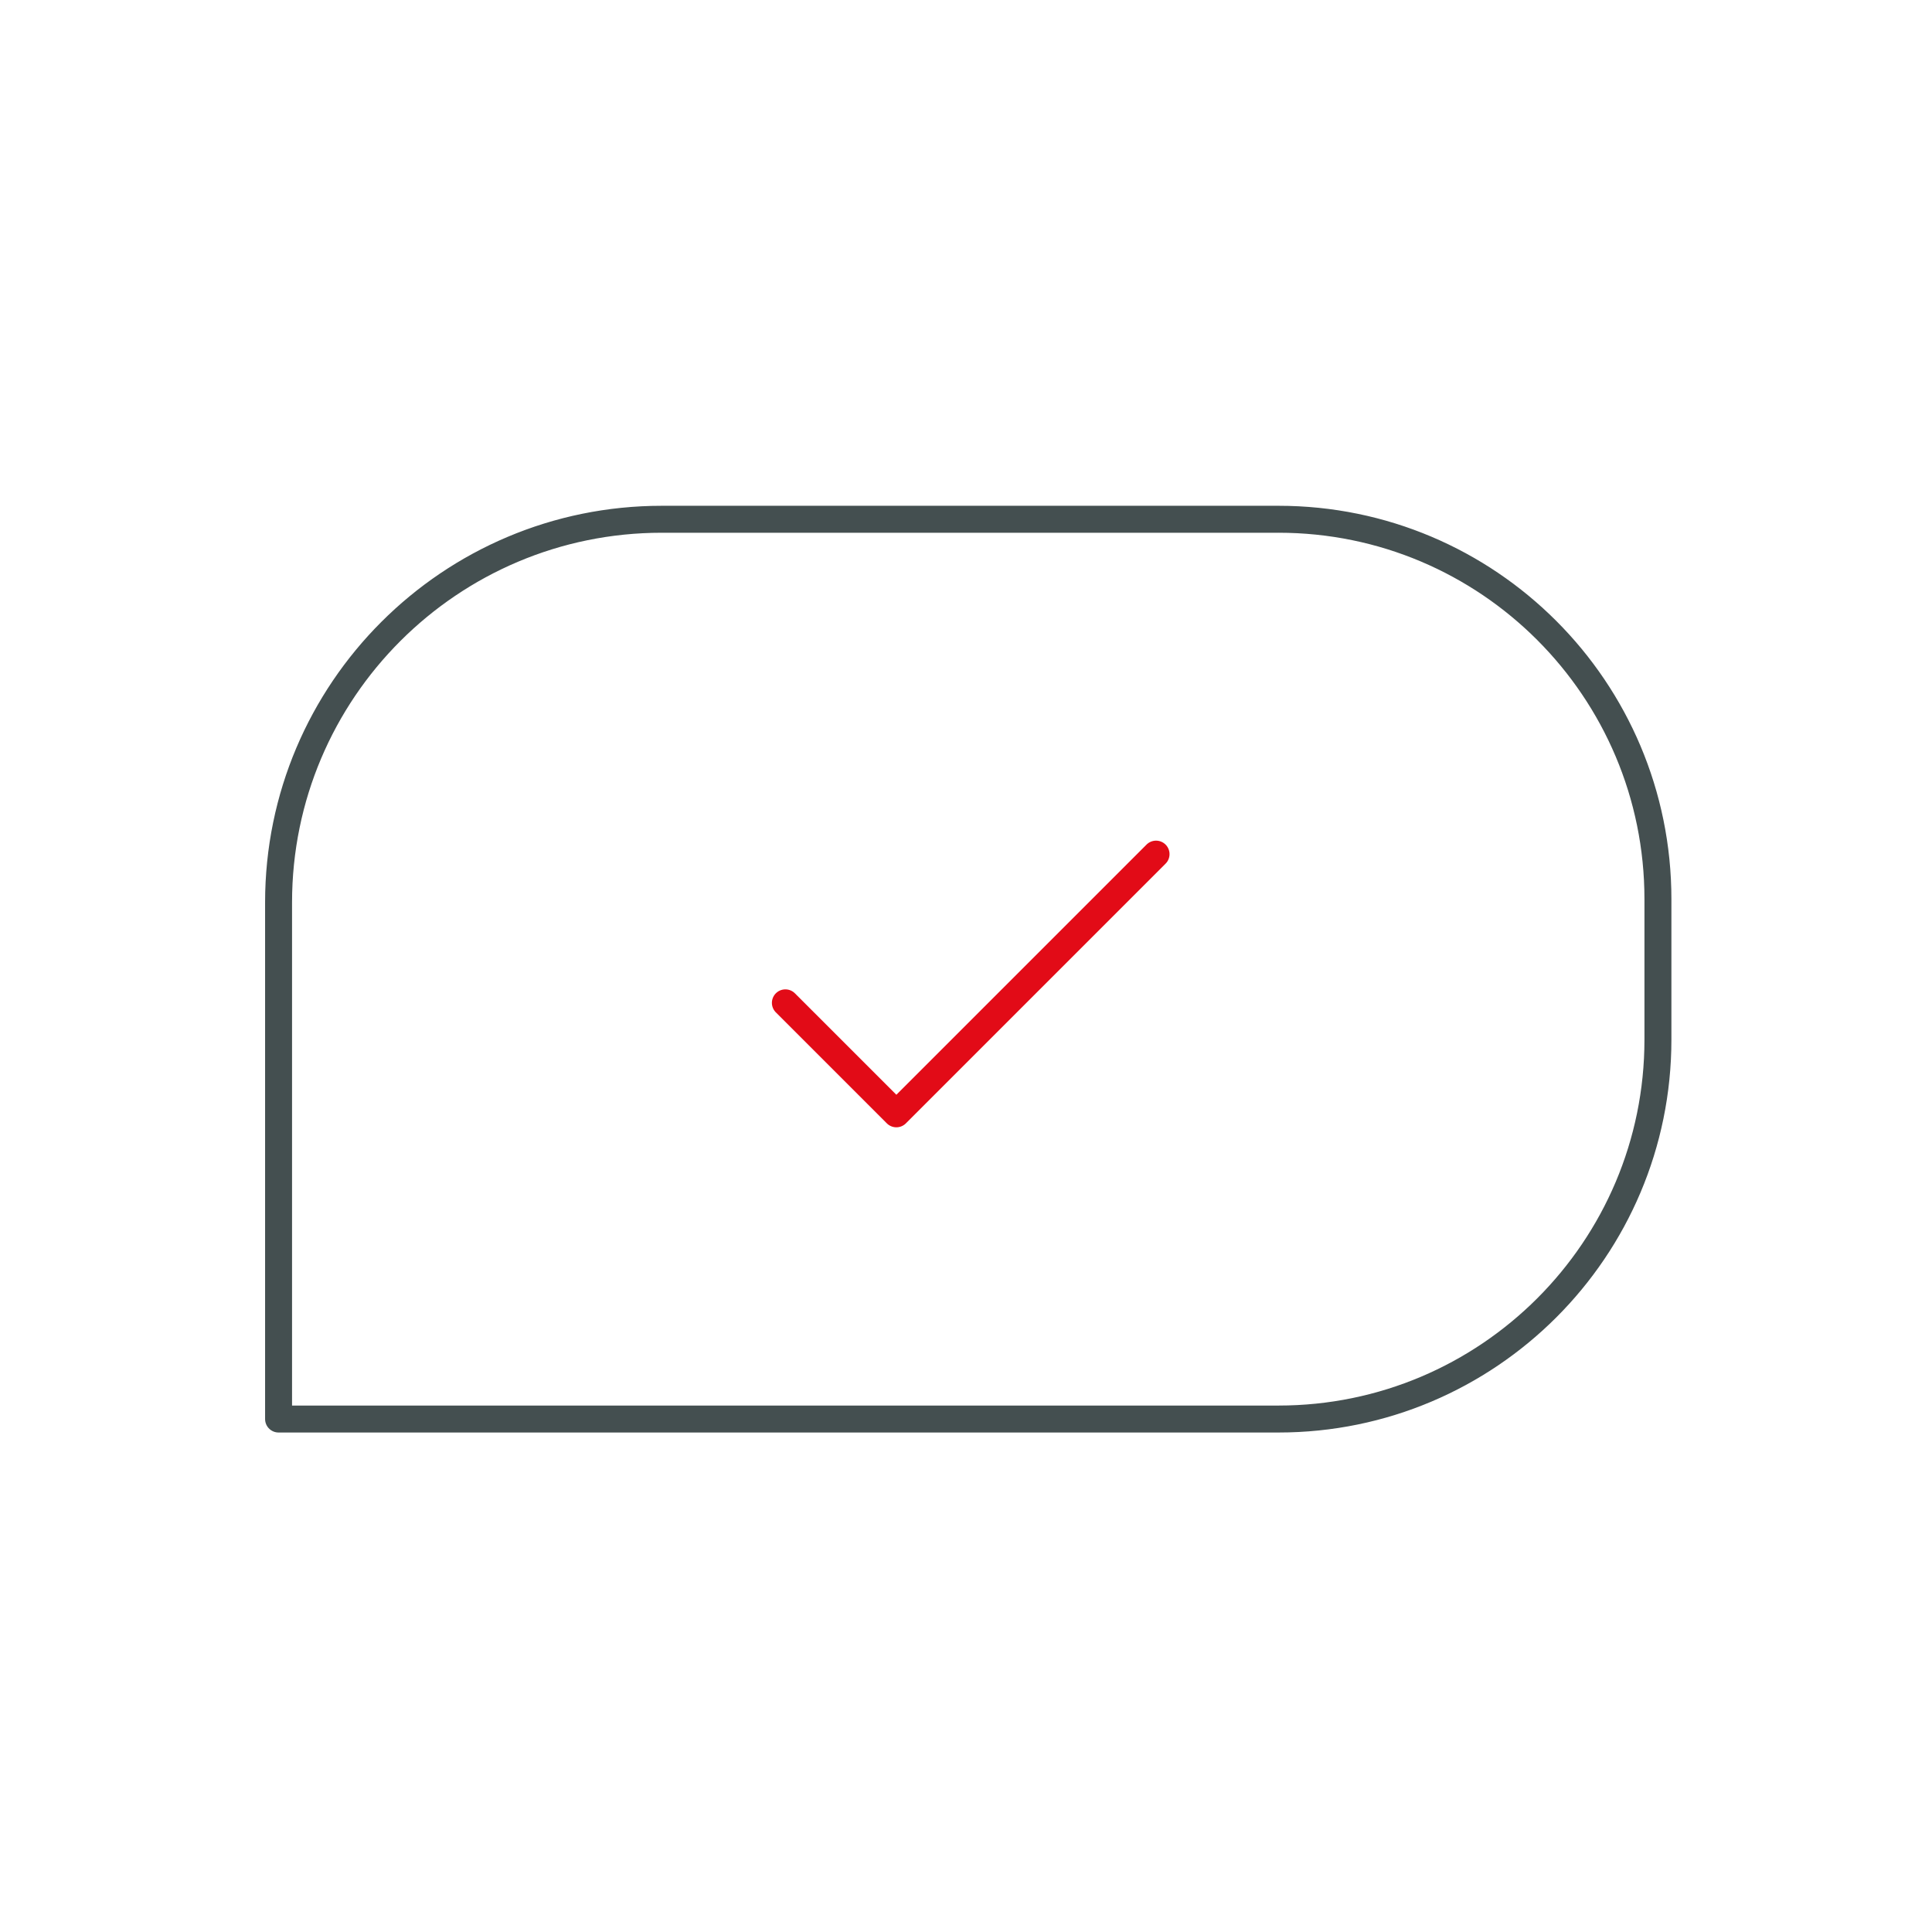<svg xmlns="http://www.w3.org/2000/svg" width="430" height="430" fill="none" viewBox="0 0 430 430"><g stroke-linecap="round" stroke-linejoin="round" stroke-miterlimit="10" stroke-width="6"><path stroke="#444f50" d="M284.549 115.571h-137.26C100.244 115.571 62 153.71 62 200.86v114.97h222.549c46.626 0 84.451-37.825 84.451-84.452v-31.251c0-46.731-37.825-84.556-84.451-84.556"/><path stroke="#e20b17" d="m174.8 223.2 24.7 24.7 57.8-57.8"/></g></svg>